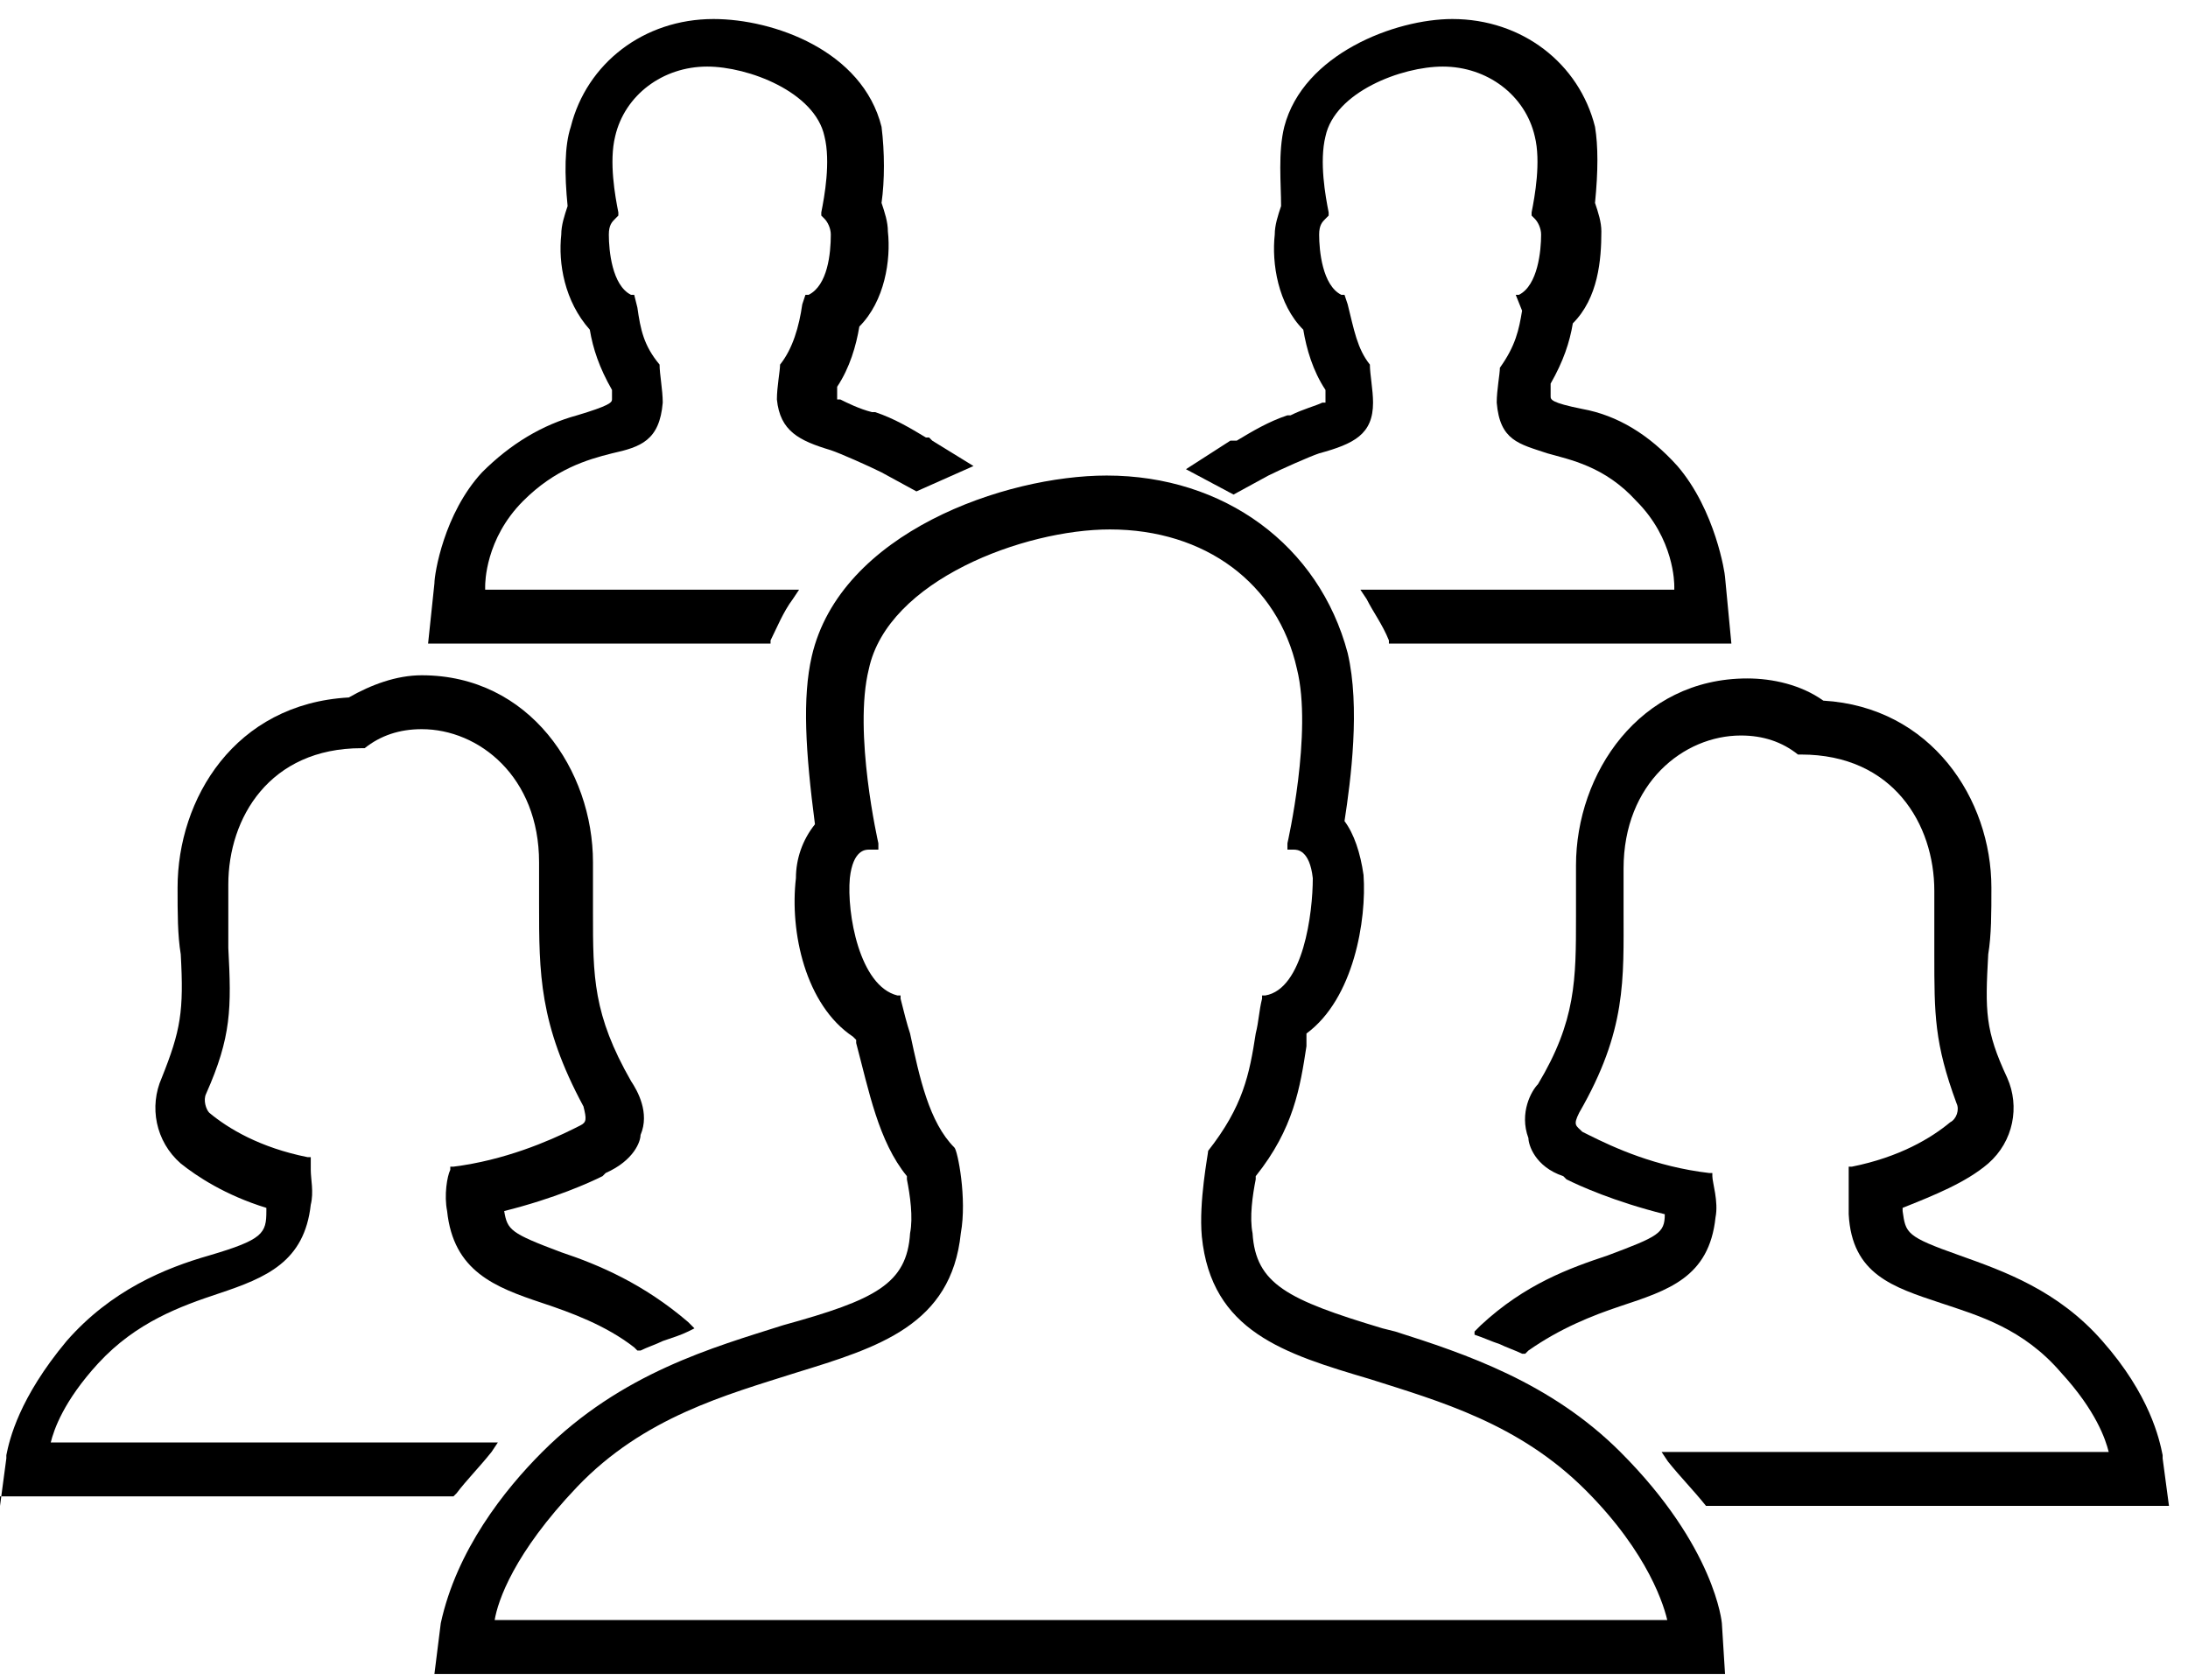 <?xml version="1.0" encoding="UTF-8"?>
<svg width="69px" height="53px" viewBox="0 0 69 53" version="1.1" xmlns="http://www.w3.org/2000/svg" xmlns:xlink="http://www.w3.org/1999/xlink">
    <title>H2136 Personeel</title>
    <g id="Page-1" stroke="none" stroke-width="1" fill="none" fill-rule="evenodd">
        <g id="H2136-Personeel" fill="#000000" fill-rule="nonzero">
            <path d="M0,47.5 L0.2,46 L0.2,45.9 C0.3,45.4 0.6,44.1 2.1,42.3 C3.5,40.7 5.2,40 6.6,39.6 C8.3,39.1 8.4,38.9 8.4,38.2 L8.4,38.1 C7.1,37.7 6.2,37.1 5.7,36.7 C4.9,36 4.7,34.9 5.1,34 C5.7,32.5 5.8,31.9 5.7,30.1 C5.6,29.5 5.6,28.8 5.6,28 C5.6,25.2 7.4,22.2 11,22 C11.7,21.6 12.5,21.3 13.3,21.3 C16.7,21.3 18.7,24.3 18.7,27.2 L18.7,28.8 C18.7,30.8 18.7,32 19.9,34.1 C20.1,34.4 20.5,35.1 20.2,35.8 C20.2,36 20,36.6 19.1,37 L19,37.1 C18.6,37.3 17.5,37.8 15.9,38.2 C16,38.8 16.1,38.9 17.7,39.5 C18.9,39.9 20.3,40.5 21.7,41.7 L21.9,41.9 L21.7,42 C21.5,42.1 21.2,42.2 20.9,42.3 C20.7,42.4 20.4,42.5 20.2,42.6 L20.1,42.6 L20,42.5 C19.1,41.8 18,41.4 17.1,41.1 C15.6,40.6 14.3,40.1 14.1,38.2 C14,37.7 14.1,37.1 14.2,36.9 L14.2,36.8 L14.3,36.8 C15.9,36.6 17.3,36 18.1,35.6 L18.3,35.5 C18.5,35.4 18.5,35.3 18.4,34.9 C17,32.3 17,30.7 17,28.5 C17,28.1 17,27.7 17,27.2 C17,24.5 15.1,23 13.3,23 C12.6,23 12,23.2 11.5,23.6 L11.5,23.6 L11.4,23.6 C8.5,23.6 7.2,25.8 7.2,27.9 C7.2,28.7 7.2,29.3 7.2,29.9 C7.3,31.8 7.3,32.7 6.5,34.5 C6.4,34.7 6.5,35 6.6,35.1 C7.2,35.6 8.2,36.2 9.7,36.5 L9.8,36.5 L9.8,36.6 C9.8,36.7 9.8,36.8 9.8,36.9 C9.8,37.2 9.9,37.6 9.8,38 C9.6,39.8 8.4,40.3 6.9,40.8 C5.7,41.2 4.3,41.7 3.1,43 C2,44.2 1.7,45.1 1.6,45.5 L15.7,45.5 L15.5,45.8 C15.1,46.3 14.7,46.7 14.4,47.1 L14.3,47.2 L0,47.2 L0,47.5 Z" id="Path"></path>
            <path d="M13.7,52.8 L13.9,51.2 C14.4,48.9 15.9,47 17.1,45.8 C19.6,43.3 22.5,42.5 24.7,41.8 C27.6,41 28.6,40.5 28.7,38.9 C28.8,38.4 28.7,37.7 28.6,37.2 L28.6,37.1 C27.7,36 27.4,34.4 27,32.9 L27,32.8 C27,32.8 26.9,32.7 26.9,32.7 C25.4,31.7 24.9,29.4 25.1,27.7 C25.1,27.1 25.3,26.5 25.7,26 C25.4,23.7 25.3,22 25.6,20.7 C26.5,16.8 31.7,15 34.9,15 C38.6,15 41.6,17.2 42.5,20.6 C42.9,22.3 42.6,24.6 42.4,25.9 C42.7,26.3 42.9,26.9 43,27.6 C43.1,29 42.7,31.5 41.2,32.6 C41.2,32.7 41.2,32.7 41.2,32.8 C41.2,32.9 41.2,32.9 41.2,33 C41,34.3 40.8,35.6 39.6,37.1 L39.6,37.2 C39.5,37.7 39.4,38.4 39.5,38.9 C39.6,40.5 40.6,41 43.6,41.9 L44,42 C46.2,42.7 48.9,43.6 51.1,45.8 C54.1,48.8 54.3,51.2 54.3,51.2 L54.4,52.8 L13.7,52.8 Z M52.6,51.2 C52.5,50.7 52,49 50,47 C47.9,44.9 45.4,44.2 43.2,43.5 C40.5,42.7 38.2,42 37.9,39 C37.8,37.9 38.1,36.4 38.1,36.3 C39.2,34.9 39.4,33.9 39.6,32.6 C39.7,32.2 39.7,31.9 39.8,31.5 L39.8,31.4 L39.9,31.4 C41.1,31.2 41.4,28.8 41.4,27.7 C41.3,26.8 40.9,26.8 40.8,26.8 L40.6,26.8 L40.6,26.6 C40.6,26.6 41.4,23.1 40.9,21.1 C40.3,18.4 38,16.7 35,16.7 C32.3,16.7 28,18.3 27.4,21.1 C26.9,23.1 27.7,26.6 27.7,26.6 L27.7,26.8 L27.4,26.8 C27.3,26.8 26.9,26.8 26.8,27.7 C26.7,28.8 27.1,31.1 28.3,31.4 L28.4,31.4 L28.4,31.5 C28.5,31.9 28.6,32.3 28.7,32.6 C29,34 29.3,35.4 30.1,36.2 C30.2,36.3 30.5,37.8 30.3,38.9 C30,41.8 27.7,42.5 25.1,43.3 C22.9,44 20.3,44.7 18.2,46.9 C16.2,49 15.7,50.5 15.6,51.1 L52.6,51.1 L52.6,51.2 Z" id="Shape"></path>
            <path d="M30.7,14.7 L29.4,13.9 L29.3,13.8 C29.3,13.8 29.3,13.8 29.2,13.8 L29.2,13.8 L29.2,13.8 C28.7,13.5 28.2,13.2 27.6,13 L27.5,13 C27.1,12.9 26.7,12.7 26.5,12.6 L26.4,12.6 L26.4,12.5 C26.4,12.4 26.4,12.4 26.4,12.2 C26.8,11.6 27,10.9 27.1,10.3 C27.9,9.5 28.1,8.2 28,7.3 C28,7 27.9,6.7 27.8,6.4 C27.9,5.7 27.9,4.8 27.8,4 C27.2,1.6 24.4,0.6 22.5,0.6 C20.3,0.6 18.5,2 18,4 C17.8,4.6 17.8,5.5 17.9,6.5 C17.8,6.8 17.7,7.1 17.7,7.4 C17.6,8.3 17.8,9.5 18.6,10.4 C18.7,11 18.9,11.6 19.3,12.3 C19.3,12.5 19.3,12.6 19.3,12.6 C19.3,12.7 19.2,12.8 18.2,13.1 C17.1,13.4 16.1,14 15.2,14.9 C14,16.2 13.7,18.1 13.7,18.4 L13.5,20.3 L24.3,20.3 L24.3,20.2 C24.5,19.8 24.7,19.3 25,18.9 L25.2,18.6 L15.3,18.6 L15.3,18.5 C15.3,18.4 15.3,17 16.5,15.8 C17.5,14.8 18.5,14.5 19.3,14.3 C20.2,14.1 20.8,13.9 20.9,12.7 C20.9,12.3 20.8,11.8 20.8,11.5 C20.3,10.9 20.2,10.4 20.1,9.7 L20,9.3 L19.9,9.3 C19.3,9 19.2,7.9 19.2,7.4 C19.2,7.1 19.3,7 19.4,6.9 L19.5,6.8 L19.5,6.7 C19.4,6.2 19.2,5.1 19.4,4.3 C19.7,3 20.9,2.1 22.3,2.1 C23.6,2.1 25.7,2.9 26,4.3 C26.2,5.1 26,6.2 25.9,6.7 L25.9,6.8 L26,6.9 C26.1,7 26.2,7.2 26.2,7.4 C26.2,8 26.1,9 25.5,9.3 L25.4,9.3 L25.3,9.6 C25.2,10.3 25,11 24.6,11.5 C24.6,11.7 24.5,12.2 24.5,12.6 C24.6,13.6 25.2,13.9 26.2,14.2 C26.5,14.3 27.4,14.7 27.8,14.9 L28.9,15.5 L30.7,14.7 Z" id="Path"></path>
            <path d="M53.8,47.5 L53.8,47.5 C53.4,47 53,46.6 52.6,46.1 L52.4,45.8 L52.8,45.8 L66.5,45.8 C66.4,45.4 66.1,44.5 65,43.3 C63.8,41.9 62.4,41.5 61.2,41.1 C59.7,40.6 58.4,40.2 58.3,38.3 C58.3,37.9 58.3,37.5 58.3,37.2 C58.3,37.1 58.3,36.9 58.3,36.9 L58.3,36.8 L58.4,36.8 C59.9,36.5 60.9,35.9 61.5,35.4 C61.7,35.3 61.8,35 61.7,34.8 C61,32.9 61,32 61,30.1 C61,29.5 61,28.9 61,28.1 C61,26 59.7,23.8 56.8,23.8 L56.7,23.8 L56.7,23.8 C56.2,23.4 55.6,23.2 54.9,23.2 C53.1,23.2 51.2,24.7 51.2,27.4 C51.2,27.8 51.2,28.3 51.2,28.7 C51.2,30.9 51.3,32.5 49.8,35.1 C49.6,35.5 49.7,35.5 49.9,35.7 L50.1,35.8 C50.9,36.2 52.2,36.8 53.9,37 L54,37 L54,37.1 C54,37.3 54.2,37.9 54.1,38.4 C53.9,40.3 52.6,40.7 51.1,41.2 C50.2,41.5 49.2,41.9 48.2,42.6 L48.1,42.7 L48,42.7 C47.8,42.6 47.5,42.5 47.3,42.4 C47,42.3 46.8,42.2 46.5,42.1 L46.5,42 L46.7,41.8 C48.1,40.5 49.5,40 50.7,39.6 C52.3,39 52.5,38.9 52.5,38.3 C50.9,37.9 49.8,37.4 49.4,37.2 L49.3,37.1 C48.4,36.8 48.2,36.1 48.2,35.9 C47.9,35.1 48.3,34.4 48.5,34.2 C49.7,32.2 49.7,30.9 49.7,28.9 L49.7,27.3 C49.7,24.4 51.7,21.4 55.1,21.4 C55.9,21.4 56.8,21.6 57.5,22.1 C60.9,22.3 62.8,25.2 62.8,28 C62.8,28.8 62.8,29.5 62.7,30.1 C62.6,31.9 62.6,32.5 63.3,34 C63.7,34.9 63.5,36 62.7,36.7 C62,37.3 61,37.7 60,38.1 L60,38.2 C60.1,38.9 60.1,39 61.8,39.6 C63.2,40.1 64.9,40.7 66.3,42.3 C67.8,44 68.1,45.4 68.2,45.9 L68.2,46 L68.4,47.5 L53.8,47.5 Z" id="Path"></path>
            <path d="M54.4,18.2 C54.4,18.1 54.1,16.1 52.9,14.7 C52,13.7 51,13.1 49.9,12.9 C48.9,12.7 48.9,12.6 48.9,12.5 C48.9,12.5 48.9,12.4 48.9,12.1 C49.3,11.4 49.5,10.8 49.6,10.2 C50.4,9.4 50.5,8.2 50.5,7.3 C50.5,7 50.4,6.7 50.3,6.4 C50.4,5.4 50.4,4.6 50.3,4 C49.8,2 48,0.6 45.8,0.6 C44,0.6 41.1,1.7 40.5,4 C40.3,4.8 40.4,5.8 40.4,6.5 C40.3,6.8 40.2,7.1 40.2,7.4 C40.1,8.3 40.3,9.6 41.1,10.4 C41.2,11 41.4,11.7 41.8,12.3 C41.8,12.4 41.8,12.5 41.8,12.6 L41.8,12.7 L41.7,12.7 C41.5,12.8 41.1,12.9 40.7,13.1 L40.6,13.1 C40,13.3 39.5,13.6 39,13.9 L39,13.9 L38.9,13.9 C38.9,13.9 38.9,13.9 38.8,13.9 L37.4,14.8 L38.9,15.6 L40,15 C40.4,14.8 41.3,14.4 41.6,14.3 C42.7,14 43.3,13.7 43.3,12.7 C43.3,12.3 43.2,11.8 43.2,11.5 C42.8,11 42.7,10.4 42.5,9.6 L42.4,9.3 L42.3,9.3 C41.7,9 41.6,7.9 41.6,7.4 C41.6,7.1 41.7,7 41.8,6.9 L41.9,6.8 L41.9,6.7 C41.8,6.2 41.6,5.1 41.8,4.3 C42.1,2.9 44.2,2.1 45.5,2.1 C46.9,2.1 48.1,3 48.4,4.3 C48.6,5.1 48.4,6.2 48.3,6.7 L48.3,6.8 L48.4,6.9 C48.5,7 48.6,7.2 48.6,7.4 C48.6,7.9 48.5,9 47.9,9.3 L47.8,9.3 L48,9.8 C47.9,10.4 47.8,10.9 47.3,11.6 C47.3,11.8 47.2,12.3 47.2,12.7 C47.3,13.9 47.9,14 48.8,14.3 C49.5,14.5 50.6,14.7 51.6,15.8 C52.8,17 52.8,18.4 52.8,18.5 L52.8,18.6 L42.9,18.6 L43.1,18.9 C43.3,19.3 43.6,19.7 43.8,20.2 L43.8,20.3 L54.6,20.3 L54.4,18.2 Z" id="Path"></path>
        </g>
    </g>
</svg>
